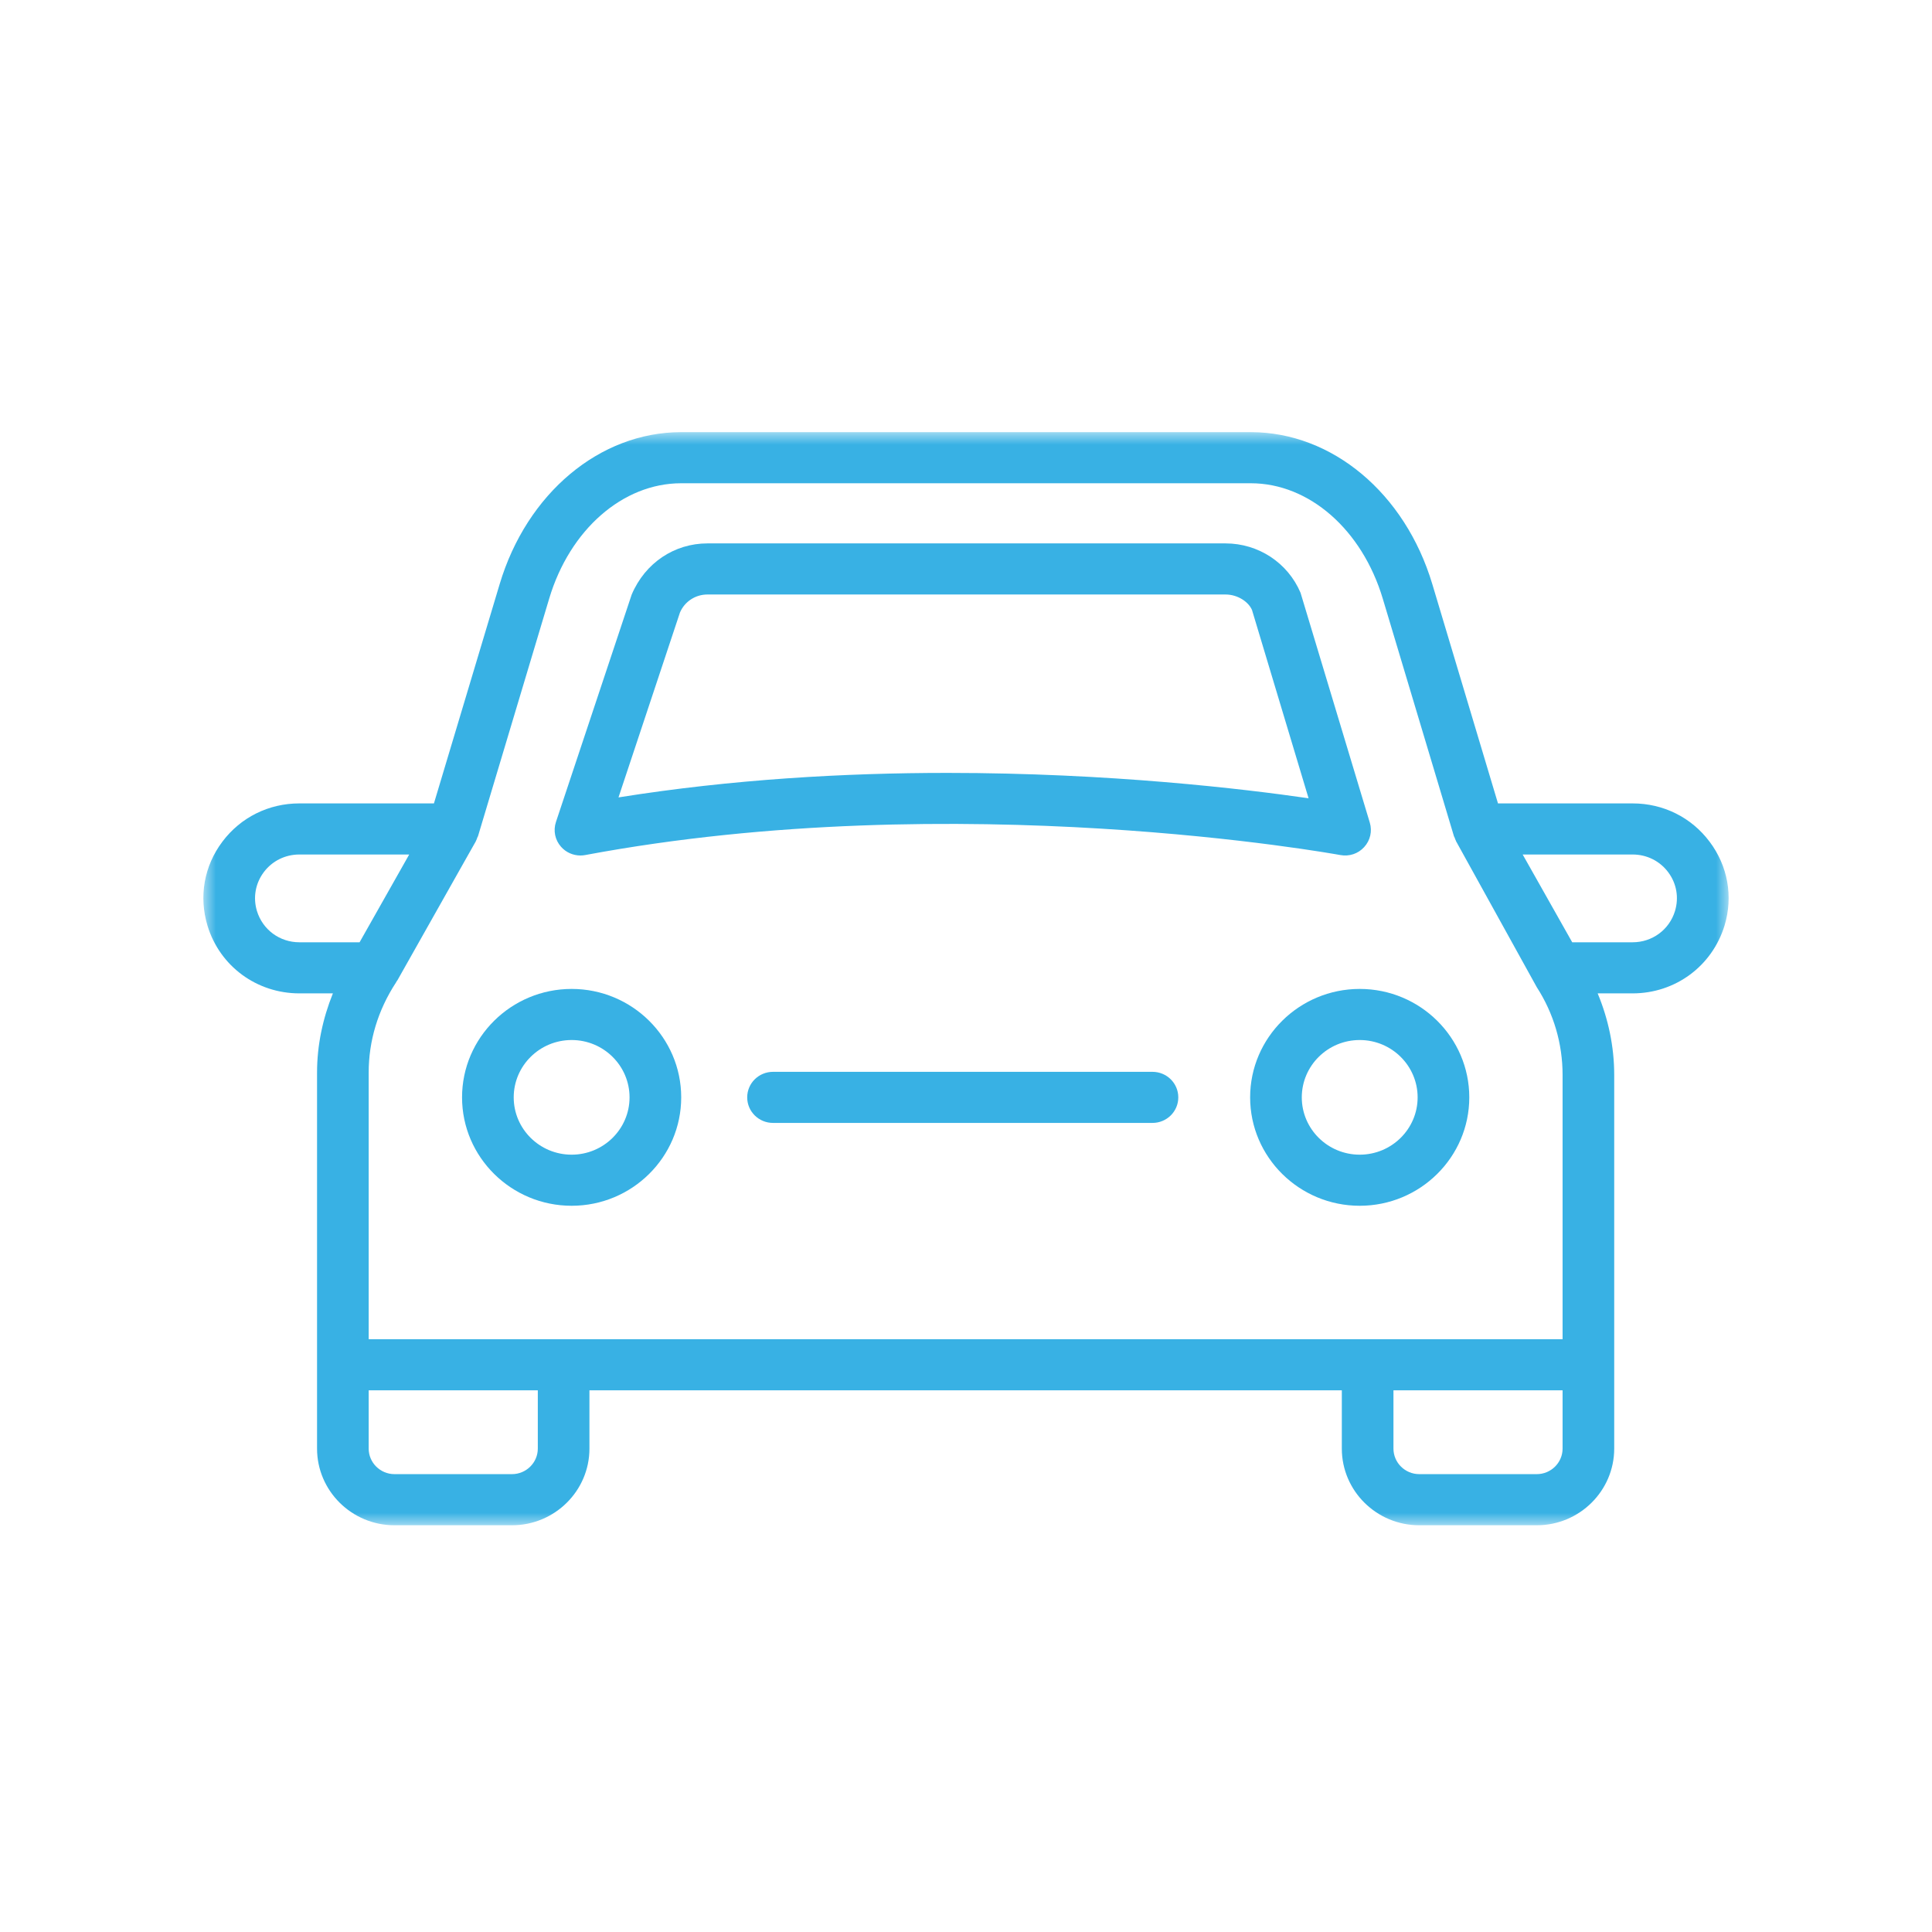 <?xml version="1.0" encoding="UTF-8"?>
<svg width="76px" height="76px" viewBox="0 0 76 76" version="1.1" xmlns="http://www.w3.org/2000/svg" xmlns:xlink="http://www.w3.org/1999/xlink">
    <!-- Generator: Sketch 42 (36781) - http://www.bohemiancoding.com/sketch -->
    <title>Framsida</title>
    <desc>Created with Sketch.</desc>
    <defs>
        <polygon id="path-1" points="30 43 60 43 60 0 30 0 0 0 0 43 30 43"></polygon>
    </defs>
    <g id="Page-1" stroke="none" stroke-width="1" fill="none" fill-rule="evenodd">
        <g id="Framsida">
            <g id="Page-1" transform="translate(8, 17)">
                <path d="M14.487,23.912 C13.229,23.912 12.208,24.924 12.208,26.168 C12.208,27.411 13.229,28.422 14.487,28.422 C15.743,28.422 16.765,27.411 16.765,26.168 C16.765,24.924 15.743,23.912 14.487,23.912 M14.487,30.432 C12.11,30.432 10.176,28.519 10.176,26.168 C10.176,23.816 12.11,21.902 14.487,21.902 C16.864,21.902 18.797,23.816 18.797,26.168 C18.797,28.519 16.864,30.432 14.487,30.432" id="Fill-1" fill="#38B1E4"></path>
                <path d="M45.488,23.912 C44.23,23.912 43.209,24.924 43.209,26.168 C43.209,27.411 44.23,28.422 45.488,28.422 C46.744,28.422 47.766,27.411 47.766,26.168 C47.766,24.924 46.744,23.912 45.488,23.912 M45.488,30.432 C43.111,30.432 41.177,28.519 41.177,26.168 C41.177,23.816 43.111,21.902 45.488,21.902 C47.865,21.902 49.798,23.816 49.798,26.168 C49.798,28.519 47.865,30.432 45.488,30.432" id="Fill-3" fill="#38B1E4"></path>
                <path d="M37.335,27.173 L22.409,27.173 C21.847,27.173 21.393,26.724 21.393,26.168 C21.393,25.612 21.847,25.163 22.409,25.163 L37.335,25.163 C37.897,25.163 38.351,25.612 38.351,26.168 C38.351,26.724 37.897,27.173 37.335,27.173" id="Fill-5" fill="#38B1E4"></path>
                <g id="Group-9">
                    <mask id="mask-2" fill="white">
                        <use xlink:href="#path-1"></use>
                    </mask>
                    <g id="Clip-8"></g>
                    <path d="M57.89,18.838 C57.666,19.574 56.995,20.067 56.222,20.067 L53.847,20.067 L51.898,16.614 L56.223,16.614 C56.779,16.614 57.289,16.867 57.62,17.307 C57.952,17.749 58.051,18.304 57.89,18.838 L57.89,18.838 Z M53.468,39.984 C53.468,40.538 53.012,40.989 52.452,40.989 L47.831,40.989 C47.271,40.989 46.815,40.538 46.815,39.984 L46.815,37.692 L53.468,37.692 L53.468,39.984 Z M13.156,39.984 C13.156,40.538 12.699,40.989 12.14,40.989 L7.519,40.989 C6.959,40.989 6.503,40.538 6.503,39.984 L6.503,37.692 L13.156,37.692 L13.156,39.984 Z M2.106,18.832 C1.948,18.304 2.047,17.749 2.378,17.307 C2.709,16.867 3.22,16.614 3.775,16.614 L8.097,16.614 L6.145,20.067 L3.777,20.067 C3.003,20.067 2.332,19.574 2.106,18.832 L2.106,18.832 Z M13.604,6.547 C14.415,3.834 16.501,2.01 18.794,2.01 L41.204,2.01 C43.496,2.01 45.581,3.834 46.394,6.547 L49.194,15.893 C49.2,15.914 49.214,15.93 49.222,15.949 C49.237,15.991 49.25,16.034 49.272,16.074 C49.275,16.079 49.274,16.086 49.277,16.091 L52.452,21.832 C53.117,22.86 53.468,24.054 53.468,25.281 L53.468,35.682 L45.799,35.682 L14.171,35.682 L6.503,35.682 L6.503,25.192 C6.503,23.952 6.862,22.744 7.578,21.648 L7.607,21.597 C7.615,21.584 7.626,21.574 7.634,21.561 L10.279,16.871 L10.715,16.1 C10.717,16.096 10.717,16.093 10.719,16.089 C10.745,16.042 10.761,15.99 10.779,15.939 C10.785,15.923 10.798,15.912 10.803,15.895 L13.604,6.547 Z M59.249,16.108 C58.531,15.151 57.428,14.604 56.223,14.604 L50.927,14.604 L48.343,5.976 C47.271,2.401 44.403,0 41.204,0 L18.794,0 C15.594,0 12.725,2.403 11.656,5.976 L9.07,14.604 L3.775,14.604 C2.571,14.604 1.468,15.151 0.749,16.108 C0.029,17.064 -0.185,18.267 0.164,19.419 C0.648,21.009 2.1,22.077 3.777,22.077 L5.095,22.077 C4.697,23.066 4.472,24.115 4.472,25.192 L4.472,36.687 L4.472,39.984 C4.472,41.648 5.838,43 7.519,43 L12.14,43 C13.82,43 15.187,41.648 15.187,39.984 L15.187,37.692 L44.784,37.692 L44.784,39.984 C44.784,41.648 46.15,43 47.831,43 L52.452,43 C54.132,43 55.499,41.648 55.499,39.984 L55.499,36.687 L55.499,25.281 C55.499,24.164 55.264,23.075 54.848,22.077 L56.222,22.077 C57.898,22.077 59.35,21.009 59.839,19.409 C60.184,18.267 59.97,17.064 59.249,16.108 L59.249,16.108 Z" id="Fill-7" fill="#38B1E4" mask="url(#mask-2)"></path>
                </g>
                <path d="M29.264,13.404 C35.657,13.404 40.938,14.034 43.476,14.402 L41.25,6.993 C41.105,6.665 40.681,6.386 40.208,6.386 L19.828,6.386 C19.356,6.386 18.931,6.665 18.748,7.095 L16.33,14.368 C20.808,13.652 25.254,13.404 29.264,13.404 M14.834,16.653 C14.544,16.653 14.264,16.531 14.07,16.31 C13.832,16.043 13.757,15.672 13.87,15.334 L16.848,6.392 C17.378,5.137 18.536,4.376 19.828,4.376 L40.208,4.376 C41.5,4.376 42.659,5.137 43.16,6.318 L45.885,15.362 C45.986,15.697 45.903,16.06 45.664,16.321 C45.426,16.585 45.073,16.7 44.722,16.635 C44.573,16.608 29.687,13.893 15.023,16.635 C14.959,16.647 14.898,16.653 14.834,16.653" id="Fill-10" fill="#38B1E4"></path>
            </g>
        </g>
    </g>
</svg>